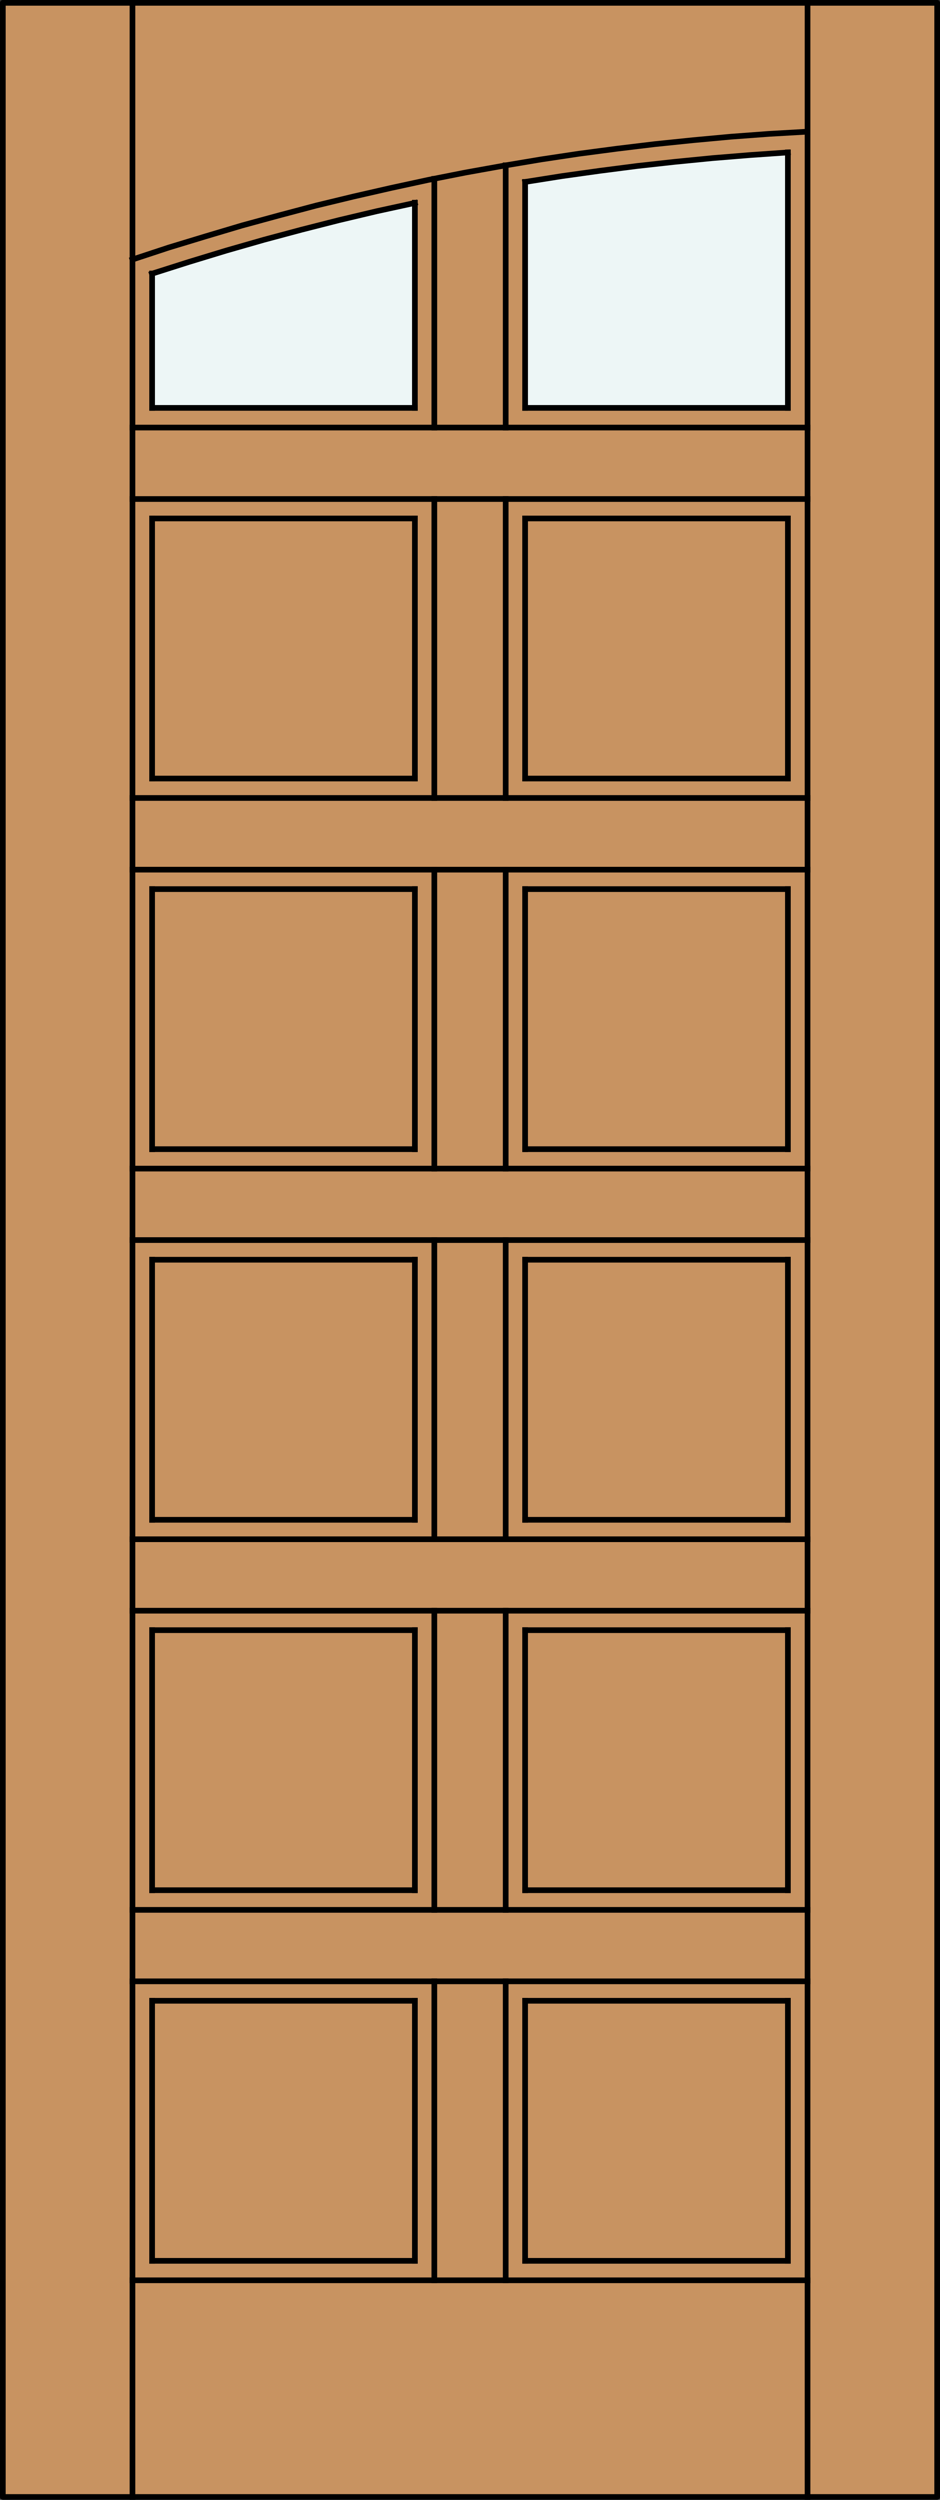 <?xml version="1.0" encoding="utf-8"?>
<!-- Generator: Adobe Illustrator 14.0.0, SVG Export Plug-In . SVG Version: 6.00 Build 43363)  -->
<!DOCTYPE svg PUBLIC "-//W3C//DTD SVG 1.1//EN" "http://www.w3.org/Graphics/SVG/1.1/DTD/svg11.dtd">
<svg version="1.1" id="Layer_1" xmlns="http://www.w3.org/2000/svg" xmlns:xlink="http://www.w3.org/1999/xlink" x="0px" y="0px"
	 width="83.012px" height="220.531px" viewBox="0 0 83.012 220.531" enable-background="new 0 0 83.012 220.531"
	 xml:space="preserve">
<rect x="0" y="0" width="83.012" height="220.531" fill="#333333" stroke="none"/>
<g id="DOOR_FILL">
	<rect x="0.25" y="0.25" fill="#C89361" width="82.512" height="220.03"/>
</g>
<g id="GLASS">
	<path fill="#EDF6F6" d="M69.579,35.984H46.373l0.004-19.849c7.685-1.273,15.431-2.142,23.207-2.604L69.579,35.984L69.579,35.984z"
		/>
	<path fill="#EDF6F6" d="M36.639,35.984H13.433l-0.004-11.769c7.618-2.497,15.364-4.58,23.207-6.241v15.224L36.639,35.984z"/>
</g>
<g id="_x31_">
	
		<rect x="0.25" y="0.25" fill="none" stroke="#000000" stroke-width="0.5" stroke-linecap="round" stroke-linejoin="round" width="82.512" height="220.03"/>
</g>
<g id="_x30_">
</g>
<g id="Layer_1_1_">
</g>
<g>
	
		<line fill="none" stroke="#000000" stroke-width="0.5" stroke-linecap="square" stroke-miterlimit="10" x1="46.373" y1="35.984" x2="46.373" y2="16.05"/>
	
		<line fill="none" stroke="#000000" stroke-width="0.5" stroke-linecap="square" stroke-miterlimit="10" x1="11.698" y1="109.397" x2="71.315" y2="109.397"/>
	
		<line fill="none" stroke="#000000" stroke-width="0.5" stroke-linecap="square" stroke-miterlimit="10" x1="38.355" y1="109.397" x2="38.355" y2="135.79"/>
	
		<line fill="none" stroke="#000000" stroke-width="0.5" stroke-linecap="square" stroke-miterlimit="10" x1="46.373" y1="45.739" x2="69.579" y2="45.739"/>
	
		<line fill="none" stroke="#000000" stroke-width="0.5" stroke-linecap="square" stroke-miterlimit="10" x1="36.639" y1="101.377" x2="13.433" y2="101.377"/>
	
		<line fill="none" stroke="#000000" stroke-width="0.5" stroke-linecap="square" stroke-miterlimit="10" x1="46.373" y1="68.681" x2="46.373" y2="45.739"/>
	
		<line fill="none" stroke="#000000" stroke-width="0.5" stroke-linecap="square" stroke-miterlimit="10" x1="69.579" y1="78.436" x2="69.579" y2="101.377"/>
	
		<line fill="none" stroke="#000000" stroke-width="0.5" stroke-linecap="square" stroke-miterlimit="10" x1="11.698" y1="70.396" x2="71.315" y2="70.396"/>
	
		<line fill="none" stroke="#000000" stroke-width="0.5" stroke-linecap="square" stroke-miterlimit="10" x1="11.698" y1="174.79" x2="71.315" y2="174.79"/>
	
		<line fill="none" stroke="#000000" stroke-width="0.5" stroke-linecap="square" stroke-miterlimit="10" x1="11.698" y1="220.385" x2="11.698" y2="0.145"/>
	
		<line fill="none" stroke="#000000" stroke-width="0.5" stroke-linecap="square" stroke-miterlimit="10" x1="69.579" y1="143.811" x2="69.579" y2="166.751"/>
	
		<line fill="none" stroke="#000000" stroke-width="0.5" stroke-linecap="square" stroke-miterlimit="10" x1="46.373" y1="111.132" x2="69.579" y2="111.132"/>
	
		<line fill="none" stroke="#000000" stroke-width="0.5" stroke-linecap="square" stroke-miterlimit="10" x1="36.639" y1="78.436" x2="36.639" y2="101.377"/>
	
		<line fill="none" stroke="#000000" stroke-width="0.5" stroke-linecap="square" stroke-miterlimit="10" x1="38.355" y1="15.78" x2="38.355" y2="37.719"/>
	
		<line fill="none" stroke="#000000" stroke-width="0.5" stroke-linecap="square" stroke-miterlimit="10" x1="69.579" y1="176.506" x2="69.579" y2="199.448"/>
	
		<line fill="none" stroke="#000000" stroke-width="0.5" stroke-linecap="square" stroke-miterlimit="10" x1="46.373" y1="101.377" x2="46.373" y2="78.436"/>
	
		<line fill="none" stroke="#000000" stroke-width="0.5" stroke-linecap="square" stroke-miterlimit="10" x1="11.698" y1="37.719" x2="71.315" y2="37.719"/>
	
		<line fill="none" stroke="#000000" stroke-width="0.5" stroke-linecap="square" stroke-miterlimit="10" x1="69.579" y1="134.074" x2="46.373" y2="134.074"/>
	
		<line fill="none" stroke="#000000" stroke-width="0.5" stroke-linecap="square" stroke-miterlimit="10" x1="38.355" y1="142.094" x2="38.355" y2="168.486"/>
	
		<line fill="none" stroke="#000000" stroke-width="0.5" stroke-linecap="square" stroke-miterlimit="10" x1="36.639" y1="17.881" x2="36.639" y2="35.984"/>
	
		<line fill="none" stroke="#000000" stroke-width="0.5" stroke-linecap="square" stroke-miterlimit="10" x1="69.579" y1="199.448" x2="46.373" y2="199.448"/>
	
		<line fill="none" stroke="#000000" stroke-width="0.5" stroke-linecap="square" stroke-miterlimit="10" x1="38.355" y1="174.79" x2="38.355" y2="201.164"/>
	
		<line fill="none" stroke="#000000" stroke-width="0.5" stroke-linecap="square" stroke-miterlimit="10" x1="69.579" y1="35.984" x2="46.373" y2="35.984"/>
	
		<line fill="none" stroke="#000000" stroke-width="0.5" stroke-linecap="square" stroke-miterlimit="10" x1="69.579" y1="166.751" x2="46.373" y2="166.751"/>
	
		<line fill="none" stroke="#000000" stroke-width="0.5" stroke-linecap="square" stroke-miterlimit="10" x1="38.355" y1="44.023" x2="38.355" y2="70.396"/>
	
		<line fill="none" stroke="#000000" stroke-width="0.5" stroke-linecap="square" stroke-miterlimit="10" x1="69.579" y1="13.447" x2="69.579" y2="35.984"/>
	
		<line fill="none" stroke="#000000" stroke-width="0.5" stroke-linecap="square" stroke-miterlimit="10" x1="11.698" y1="201.164" x2="71.315" y2="201.164"/>
	
		<line fill="none" stroke="#000000" stroke-width="0.5" stroke-linecap="square" stroke-miterlimit="10" x1="36.639" y1="134.074" x2="13.433" y2="134.074"/>
	
		<line fill="none" stroke="#000000" stroke-width="0.5" stroke-linecap="square" stroke-miterlimit="10" x1="44.658" y1="142.094" x2="44.658" y2="168.486"/>
	
		<line fill="none" stroke="#000000" stroke-width="0.5" stroke-linecap="square" stroke-miterlimit="10" x1="69.579" y1="45.739" x2="69.579" y2="68.681"/>
	
		<line fill="none" stroke="#000000" stroke-width="0.5" stroke-linecap="square" stroke-miterlimit="10" x1="11.698" y1="103.093" x2="71.315" y2="103.093"/>
	
		<line fill="none" stroke="#000000" stroke-width="0.5" stroke-linecap="square" stroke-miterlimit="10" x1="71.315" y1="220.385" x2="71.315" y2="0.145"/>
	
		<line fill="none" stroke="#000000" stroke-width="0.5" stroke-linecap="square" stroke-miterlimit="10" x1="13.433" y1="101.377" x2="13.433" y2="78.436"/>
	
		<line fill="none" stroke="#000000" stroke-width="0.5" stroke-linecap="square" stroke-miterlimit="10" x1="46.373" y1="134.074" x2="46.373" y2="111.132"/>
	
		<line fill="none" stroke="#000000" stroke-width="0.5" stroke-linecap="square" stroke-miterlimit="10" x1="13.433" y1="166.751" x2="13.433" y2="143.811"/>
	
		<line fill="none" stroke="#000000" stroke-width="0.5" stroke-linecap="square" stroke-miterlimit="10" x1="69.579" y1="111.132" x2="69.579" y2="134.074"/>
	
		<line fill="none" stroke="#000000" stroke-width="0.5" stroke-linecap="square" stroke-miterlimit="10" x1="71.315" y1="76.72" x2="11.698" y2="76.72"/>
	
		<line fill="none" stroke="#000000" stroke-width="0.5" stroke-linecap="square" stroke-miterlimit="10" x1="44.658" y1="76.72" x2="44.658" y2="103.093"/>
	
		<line fill="none" stroke="#000000" stroke-width="0.5" stroke-linecap="square" stroke-miterlimit="10" x1="36.639" y1="35.984" x2="13.433" y2="35.984"/>
	
		<line fill="none" stroke="#000000" stroke-width="0.5" stroke-linecap="square" stroke-miterlimit="10" x1="36.639" y1="199.448" x2="13.433" y2="199.448"/>
	
		<line fill="none" stroke="#000000" stroke-width="0.5" stroke-linecap="square" stroke-miterlimit="10" x1="36.639" y1="176.506" x2="36.639" y2="199.448"/>
	
		<line fill="none" stroke="#000000" stroke-width="0.5" stroke-linecap="square" stroke-miterlimit="10" x1="13.433" y1="35.984" x2="13.433" y2="24.127"/>
	
		<line fill="none" stroke="#000000" stroke-width="0.5" stroke-linecap="square" stroke-miterlimit="10" x1="11.698" y1="142.094" x2="71.315" y2="142.094"/>
	
		<line fill="none" stroke="#000000" stroke-width="0.5" stroke-linecap="square" stroke-miterlimit="10" x1="11.698" y1="135.79" x2="71.315" y2="135.79"/>
	
		<line fill="none" stroke="#000000" stroke-width="0.5" stroke-linecap="square" stroke-miterlimit="10" x1="44.658" y1="44.023" x2="44.658" y2="70.396"/>
	
		<line fill="none" stroke="#000000" stroke-width="0.5" stroke-linecap="square" stroke-miterlimit="10" x1="13.433" y1="68.681" x2="13.433" y2="45.739"/>
	
		<line fill="none" stroke="#000000" stroke-width="0.5" stroke-linecap="square" stroke-miterlimit="10" x1="69.579" y1="68.681" x2="46.373" y2="68.681"/>
	
		<line fill="none" stroke="#000000" stroke-width="0.5" stroke-linecap="square" stroke-miterlimit="10" x1="13.433" y1="78.436" x2="36.639" y2="78.436"/>
	
		<line fill="none" stroke="#000000" stroke-width="0.5" stroke-linecap="square" stroke-miterlimit="10" x1="44.658" y1="174.79" x2="44.658" y2="201.164"/>
	
		<line fill="none" stroke="#000000" stroke-width="0.5" stroke-linecap="square" stroke-miterlimit="10" x1="13.433" y1="143.811" x2="36.639" y2="143.811"/>
	
		<line fill="none" stroke="#000000" stroke-width="0.5" stroke-linecap="square" stroke-miterlimit="10" x1="13.433" y1="134.074" x2="13.433" y2="111.132"/>
	
		<line fill="none" stroke="#000000" stroke-width="0.5" stroke-linecap="square" stroke-miterlimit="10" x1="13.433" y1="176.506" x2="36.639" y2="176.506"/>
	
		<line fill="none" stroke="#000000" stroke-width="0.5" stroke-linecap="square" stroke-miterlimit="10" x1="44.658" y1="109.397" x2="44.658" y2="135.79"/>
	<polyline fill="none" stroke="#000000" stroke-width="0.5" stroke-linecap="square" stroke-miterlimit="10" points="36.639,17.9 
		33.266,18.633 29.932,19.423 26.597,20.271 23.282,21.159 19.987,22.103 16.69,23.106 13.414,24.147 	"/>
	
		<line fill="none" stroke="#000000" stroke-width="0.5" stroke-linecap="square" stroke-miterlimit="10" x1="36.639" y1="166.751" x2="13.433" y2="166.751"/>
	
		<line fill="none" stroke="#000000" stroke-width="0.5" stroke-linecap="square" stroke-miterlimit="10" x1="36.639" y1="143.811" x2="36.639" y2="166.751"/>
	
		<line fill="none" stroke="#000000" stroke-width="0.5" stroke-linecap="square" stroke-miterlimit="10" x1="44.658" y1="14.584" x2="44.658" y2="37.719"/>
	
		<line fill="none" stroke="#000000" stroke-width="0.5" stroke-linecap="square" stroke-miterlimit="10" x1="13.433" y1="199.448" x2="13.433" y2="176.506"/>
	
		<line fill="none" stroke="#000000" stroke-width="0.5" stroke-linecap="square" stroke-miterlimit="10" x1="38.355" y1="76.72" x2="38.355" y2="103.093"/>
	
		<line fill="none" stroke="#000000" stroke-width="0.5" stroke-linecap="square" stroke-miterlimit="10" x1="13.433" y1="45.739" x2="36.639" y2="45.739"/>
	
		<line fill="none" stroke="#000000" stroke-width="0.5" stroke-linecap="square" stroke-miterlimit="10" x1="69.579" y1="101.377" x2="46.373" y2="101.377"/>
	
		<line fill="none" stroke="#000000" stroke-width="0.5" stroke-linecap="square" stroke-miterlimit="10" x1="36.639" y1="45.739" x2="36.639" y2="68.681"/>
	<polyline fill="none" stroke="#000000" stroke-width="0.5" stroke-linecap="square" stroke-miterlimit="10" points="71.295,11.616 
		67.922,11.809 64.549,12.059 61.196,12.368 57.823,12.715 54.469,13.12 51.115,13.563 47.78,14.064 44.446,14.623 41.111,15.221 
		37.796,15.876 34.5,16.589 31.204,17.341 27.927,18.132 24.651,19 21.393,19.886 18.156,20.85 14.917,21.833 11.698,22.894 	"/>
	
		<line fill="none" stroke="#000000" stroke-width="0.5" stroke-linecap="square" stroke-miterlimit="10" x1="71.315" y1="44.023" x2="11.698" y2="44.023"/>
	
		<line fill="none" stroke="#000000" stroke-width="0.5" stroke-linecap="square" stroke-miterlimit="10" x1="36.639" y1="68.681" x2="13.433" y2="68.681"/>
	
		<line fill="none" stroke="#000000" stroke-width="0.5" stroke-linecap="square" stroke-miterlimit="10" x1="46.373" y1="78.436" x2="69.579" y2="78.436"/>
	
		<line fill="none" stroke="#000000" stroke-width="0.5" stroke-linecap="square" stroke-miterlimit="10" x1="46.373" y1="143.811" x2="69.579" y2="143.811"/>
	
		<line fill="none" stroke="#000000" stroke-width="0.5" stroke-linecap="square" stroke-miterlimit="10" x1="13.433" y1="111.132" x2="36.639" y2="111.132"/>
	
		<line fill="none" stroke="#000000" stroke-width="0.5" stroke-linecap="square" stroke-miterlimit="10" x1="36.639" y1="111.132" x2="36.639" y2="134.074"/>
	
		<line fill="none" stroke="#000000" stroke-width="0.5" stroke-linecap="square" stroke-miterlimit="10" x1="46.373" y1="176.506" x2="69.579" y2="176.506"/>
	
		<line fill="none" stroke="#000000" stroke-width="0.5" stroke-linecap="square" stroke-miterlimit="10" x1="46.373" y1="199.448" x2="46.373" y2="176.506"/>
	<polyline fill="none" stroke="#000000" stroke-width="0.5" stroke-linecap="square" stroke-miterlimit="10" points="69.579,13.447 
		66.244,13.678 62.93,13.948 59.596,14.276 56.28,14.642 52.985,15.066 49.668,15.529 46.373,16.05 	"/>
	
		<line fill="none" stroke="#000000" stroke-width="0.5" stroke-linecap="square" stroke-miterlimit="10" x1="11.698" y1="168.486" x2="71.315" y2="168.486"/>
	
		<line fill="none" stroke="#000000" stroke-width="0.5" stroke-linecap="square" stroke-miterlimit="10" x1="46.373" y1="166.751" x2="46.373" y2="143.811"/>
</g>
</svg>
